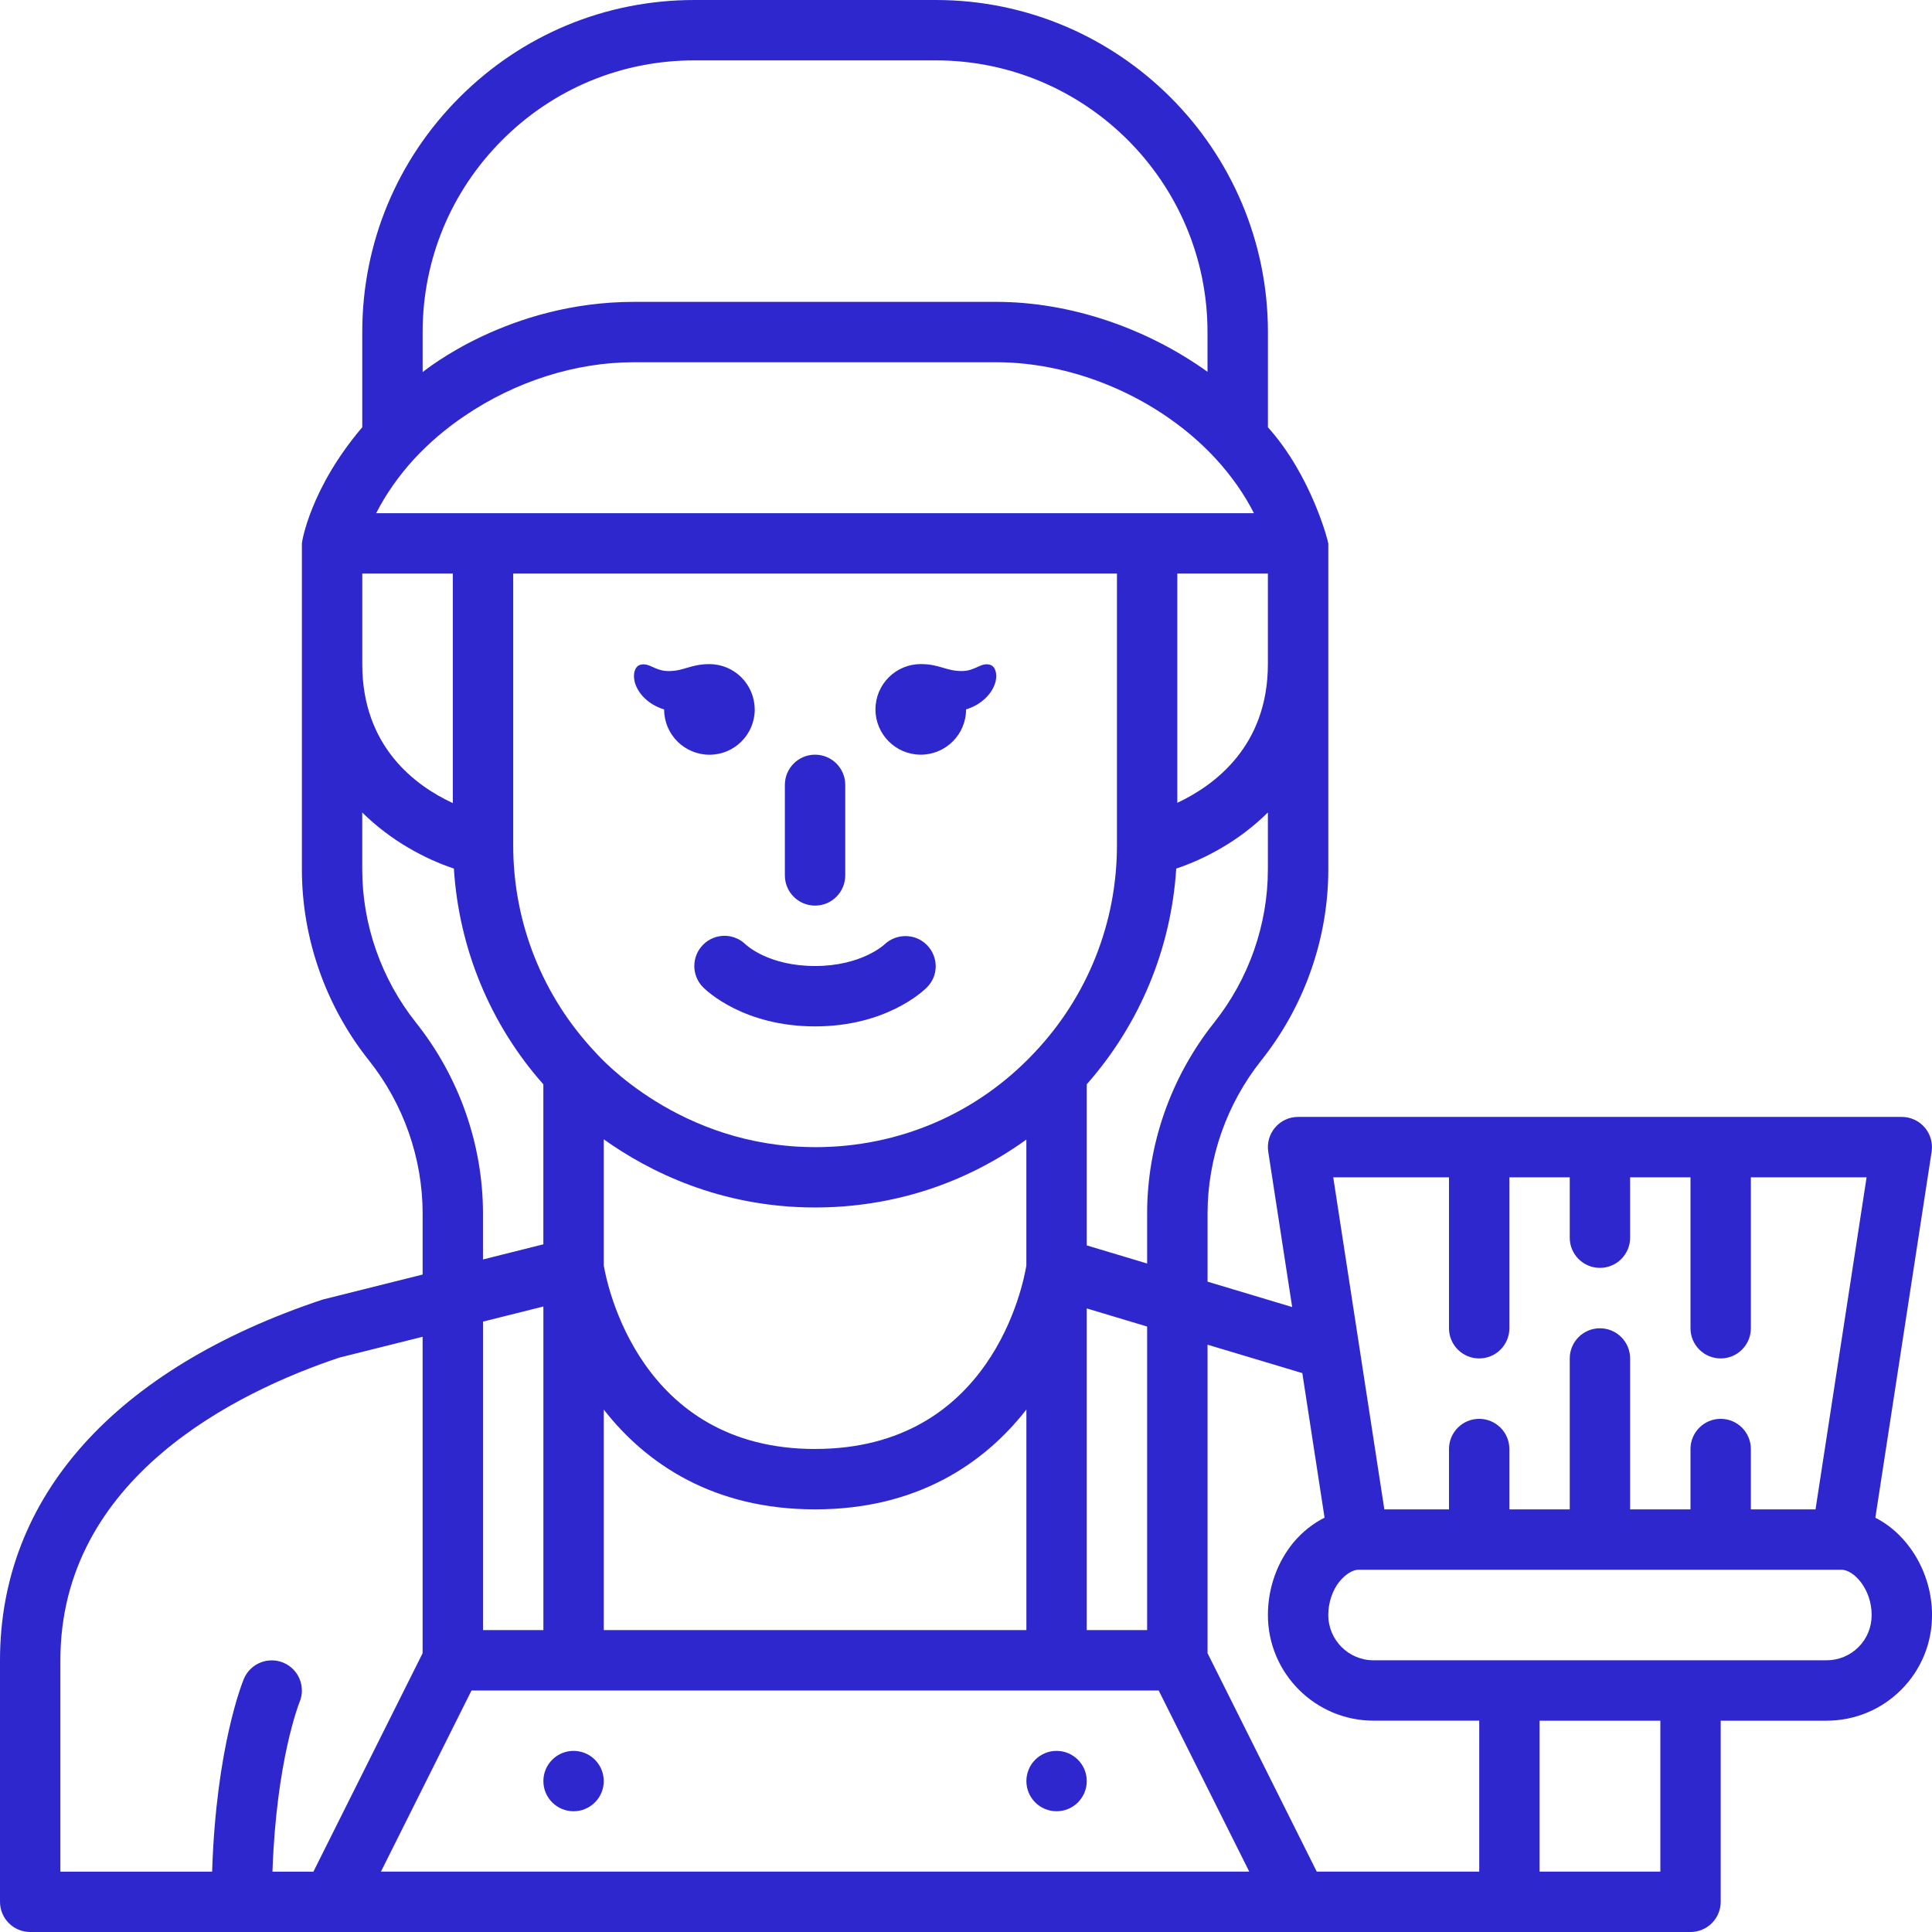 <?xml version="1.0" encoding="UTF-8"?>
<svg id="Layer_2" data-name="Layer 2" xmlns="http://www.w3.org/2000/svg" viewBox="0 0 681.63 681.63">
  <defs>
    <style>
      .cls-1 {
        fill: #2f27ce;
      }
    </style>
  </defs>
  <g id="svg4674">
    <g>
      <path class="cls-1" d="M287.56,319.51c5.88,0,10.65-4.77,10.65-10.65v-31.95c0-5.88-4.77-10.65-10.65-10.65s-10.65,4.77-10.65,10.65v31.95c0,5.88,4.77,10.65,10.65,10.65Z"/>
      <path class="cls-1" d="M312.1,333.17c-.33.31-8.37,7.65-24.54,7.65s-23.97-7.13-24.53-7.64c-4.16-4.06-10.83-4.02-14.95.11-4.16,4.16-4.16,10.9,0,15.06,1.41,1.41,14.48,13.77,39.48,13.77s38.08-12.36,39.48-13.77c4.11-4.11,4.1-10.69.05-14.87-4.03-4.19-10.75-4.29-15-.31Z"/>
      <path class="cls-1" d="M661.64,535.47l19.86-129.14c.47-3.07-.43-6.2-2.44-8.55-2.02-2.35-4.97-3.72-8.08-3.72h-213.01c-3.11,0-6.06,1.35-8.08,3.72-2.02,2.36-2.92,5.49-2.44,8.55l8.44,54.81-29.85-8.96v-24.03c0-19.5,6.74-38.7,18.98-54.07,15.23-19.13,23.62-43.05,23.62-67.34v-115.02c0-.61-5.97-23.95-21.3-40.97v-33.58c-.01-64.61-52.57-117.17-117.17-117.17h-85.2c-31.28,0-60.7,12.19-82.83,34.33-22.14,22.13-34.33,51.55-34.33,82.83v33.58c-18.28,21.44-21.3,40.37-21.3,40.97v115.03c0,24.29,8.39,48.21,23.62,67.34,12.24,15.37,18.98,34.58,18.98,54.07v21.52l-35.32,8.84C40.41,482.98,0,528.17,0,585.78v85.2c0,5.88,4.77,10.65,10.65,10.65h585.78c5.88,0,10.65-4.77,10.65-10.65v-63.9h37.28c9.99,0,19.35-3.87,26.38-10.89,7.03-7.03,10.9-16.39,10.9-26.38,0-14.99-8.51-28.55-19.99-34.33ZM511.22,415.37v53.25c0,5.88,4.77,10.65,10.65,10.65s10.65-4.77,10.65-10.65v-53.25h21.3v21.3c0,5.88,4.77,10.65,10.65,10.65s10.65-4.77,10.65-10.65v-21.3h21.3v53.25c0,5.88,4.77,10.65,10.65,10.65s10.65-4.77,10.65-10.65v-53.25h40.83l-18.02,117.16h-22.81v-21.3c0-5.88-4.77-10.65-10.65-10.65s-10.65,4.77-10.65,10.65v21.3h-21.3v-53.25c0-5.88-4.77-10.65-10.65-10.65s-10.65,4.77-10.65,10.65v53.25h-21.3v-21.3c0-5.88-4.77-10.65-10.65-10.65s-10.65,4.77-10.65,10.65v21.3h-22.81l-18.03-117.16h40.84ZM447.32,306.73c0,19.5-6.74,38.7-18.98,54.07-15.23,19.13-23.62,43.05-23.62,67.34v17.64l-21.3-6.39v-56.84c18.76-21.29,29.76-47.88,31.57-76.11,10.13-3.38,22.19-9.74,32.33-19.79v20.08ZM287.56,511.22c-61.96,0-73.47-58.33-74.55-64.79v-44.47c15.79,11.26,41.05,24.05,74.55,24.05,27.34,0,53.08-8.44,74.55-23.97v44.43c-1.06,6.54-12.27,64.74-74.55,64.74ZM362.12,497.31v77.81h-149.11v-77.81c15.02,19.23,38.78,35.21,74.55,35.21s59.54-15.98,74.55-35.21ZM287.56,404.72c-47.78,0-75.99-31.74-77.46-33.41-18.73-19.83-29.04-45.8-29.04-73.09v-95.85h213.01v95.85c0,27.3-10.31,53.26-29.07,73.12-20.21,21.53-47.71,33.39-77.44,33.39ZM383.42,461.63l21.3,6.39v107.09h-21.3v-113.48ZM447.32,234.31c0,28.85-18.71,42.71-31.95,48.93v-80.88h31.95v31.95ZM149.11,117.16c0-25.58,9.98-49.65,28.09-67.77,18.11-18.12,42.18-28.09,67.77-28.09h85.2c52.85,0,95.85,43.01,95.85,95.85v14.02c-21.65-15.51-48.54-24.67-74.55-24.67h-127.81c-44.28,0-73.56,24.08-74.55,24.78v-14.13ZM146.24,161.79c5.27-5.66,11.2-10.7,17.69-15.06,17.97-12.21,39.17-18.93,59.73-18.93h127.81c28.33,0,57.98,13.02,77.36,33.94,5.58,6.07,10.12,12.53,13.57,19.31H132.72c3.45-6.77,7.98-13.22,13.53-19.27ZM127.81,202.36h31.95v80.98c-13.23-6.13-31.95-19.91-31.95-49.02v-31.95ZM146.78,360.81c-12.24-15.37-18.98-34.58-18.98-54.07v-20.09c10.15,10.04,22.22,16.41,32.33,19.79,1.81,28.36,12.88,55.04,31.57,76.13v56.44l-21.3,5.34v-16.19c0-24.29-8.39-48.21-23.62-67.34ZM191.71,460.96v114.16h-21.3v-108.84l21.3-5.33ZM96.13,660.34h0c1.33-39.27,9.45-59.54,9.51-59.71,2.32-5.41-.18-11.67-5.58-13.98-5.41-2.3-11.66.19-13.98,5.58-.44,1.01-9.83,23.96-11.24,68.11H21.3v-74.55c0-64.36,62.17-94.7,98.44-106.82l29.36-7.34v111.65l-38.53,77.07h-14.44ZM134.4,660.33l31.95-63.9h242.45l31.95,63.9H134.4ZM521.88,660.33h-57.32l-38.53-77.07v-108.84l33.44,10.03,7.85,51.01c-4,1.98-7.75,4.92-10.96,8.72-5.82,7.08-9.03,16.18-9.03,25.61,0,20.56,16.72,37.28,37.28,37.28h37.28v53.25ZM585.79,660.33h-42.6v-53.25h42.6v53.25ZM655.69,581.12c-3,3-7.02,4.65-11.32,4.65h-159.76c-8.81,0-15.98-7.17-15.98-15.98,0-4.45,1.52-8.86,4.09-11.98,2.08-2.46,4.59-3.99,6.56-3.99h170.41c4.29,0,10.65,6.71,10.65,15.98,0,4.3-1.65,8.32-4.65,11.32Z"/>
      <path class="cls-1" d="M266.27,250.3h-.01c0-8.83-7.16-15.99-15.98-15.99-6.67,0-8.88,2.45-14.41,2.45-4.97,0-6.74-3.13-10-2.2-1.92.54-2.6,3.2-1.98,5.84.95,4.07,4.77,8.19,10.42,9.9,0,8.82,7.16,15.98,15.99,15.98s15.98-7.16,15.98-15.98Z"/>
      <path class="cls-1" d="M349.27,234.53h-.01c-3.26-.9-5.04,2.22-10,2.22-5.53,0-7.75-2.45-14.41-2.45-8.83,0-15.98,7.16-15.98,15.98s7.16,15.98,15.98,15.98,15.99-7.16,15.99-15.98c5.64-1.71,9.47-5.84,10.42-9.9.62-2.64-.06-5.29-1.98-5.84Z"/>
      <circle class="cls-1" cx="202.36" cy="628.38" r="10.65"/>
      <circle class="cls-1" cx="372.77" cy="628.38" r="10.65"/>
    </g>
  </g>
</svg>